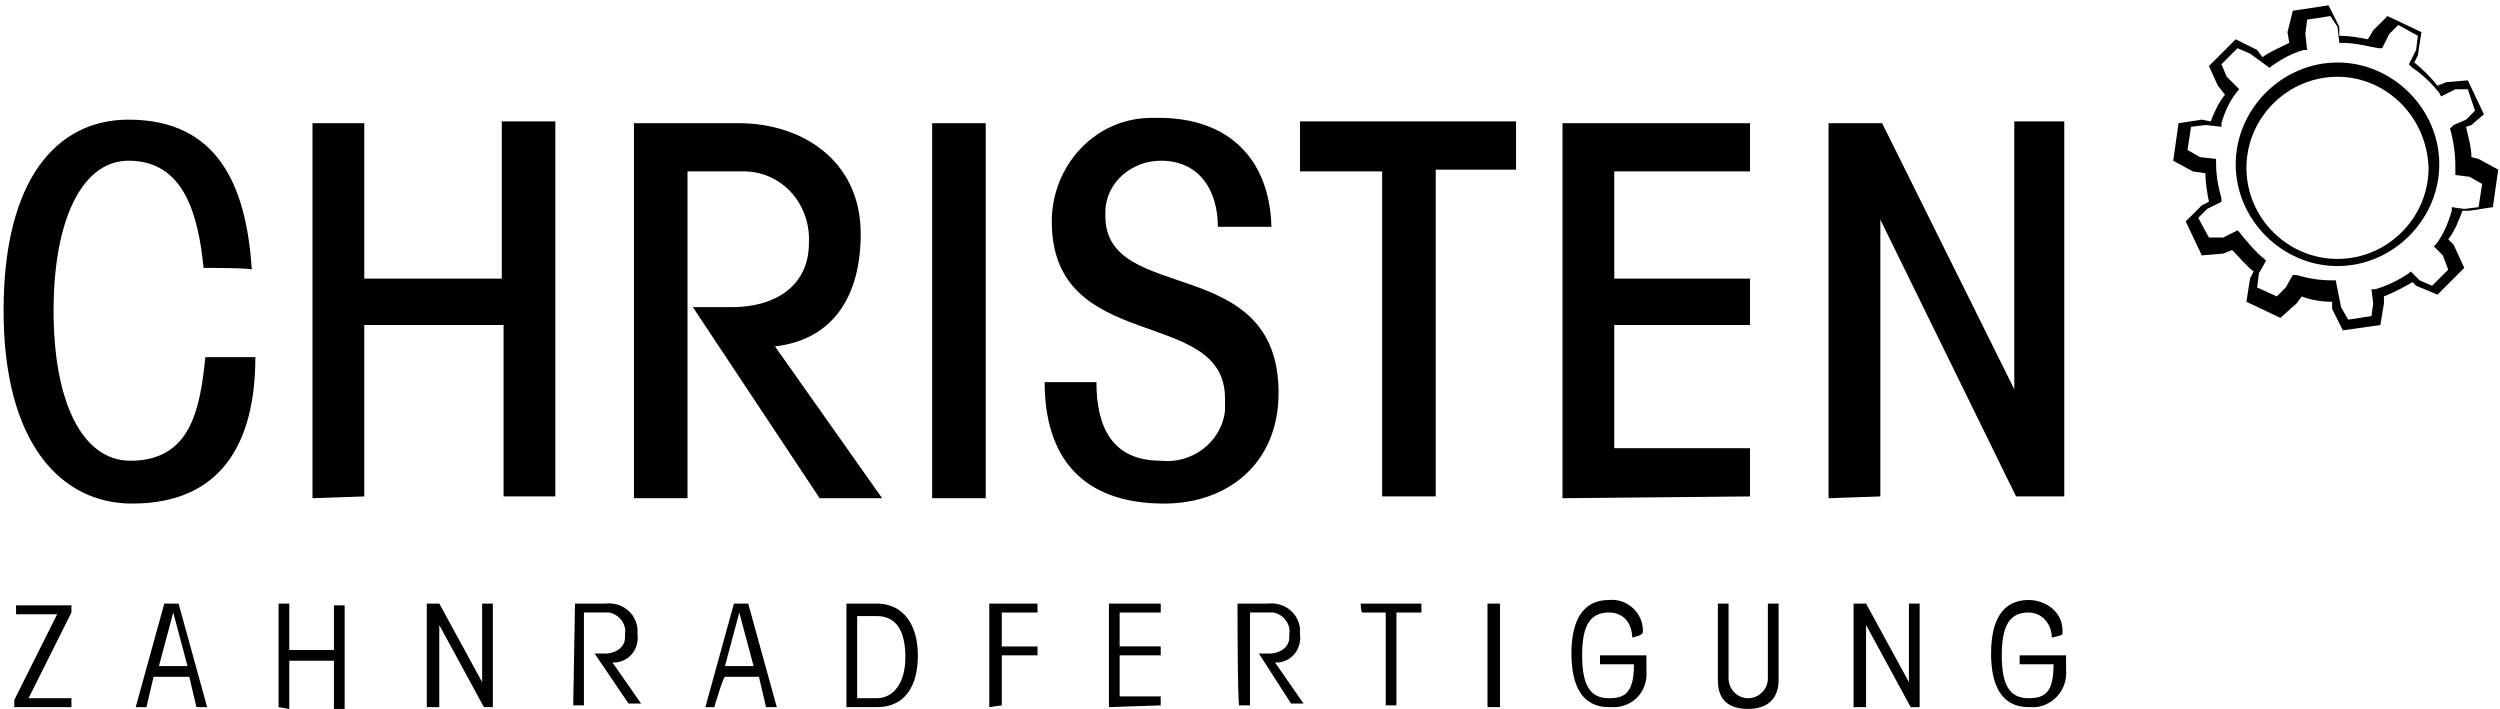 <?xml version="1.0" encoding="UTF-8"?>
<svg xmlns="http://www.w3.org/2000/svg" xmlns:xlink="http://www.w3.org/1999/xlink" version="1.1" id="christenag-logo" x="0px" y="0px" viewBox="0 0 140 39.7" style="enable-background:new 0 0 140 39.7;" xml:space="preserve">
<path d="M11.4,15c-0.3-3-1.1-6-4.2-6C4.6,9,3,12.3,3,17.4s1.6,8.4,4.3,8.4c3.4,0,3.9-2.9,4.2-5.8h2.8c0,4.8-1.9,8.2-6.9,8.2  c-4,0-7.2-3.4-7.2-10.8S3.2,6.7,7.2,6.7c5,0,6.6,3.7,6.9,8.4C14.1,15,11.4,15,11.4,15z M17.5,27.9v-21h2.9v8.7h7.7V6.8h3v21h-2.9  v-9.6h-7.8v9.6L17.5,27.9z M35.5,27.9v-21h5.9c3.4,0,6.8,2,6.8,6.2c0,3.3-1.4,5.9-4.8,6.3l6,8.5h-3.5l-7.1-10.7H41  c2.3,0,4.3-1.1,4.3-3.6c0.1-2.1-1.4-3.9-3.5-4h-3.3v18.3C38.5,27.9,35.5,27.9,35.5,27.9z M52.2,27.9v-21h3v21L52.2,27.9L52.2,27.9z   M61.4,21.4c0,2.4,0.8,4.4,3.6,4.4c1.7,0.2,3.4-1,3.6-2.8c0-0.2,0-0.5,0-0.7c0-5.2-9.7-2.4-9.7-9.9c0-3.1,2.4-5.8,5.6-5.8h0.4  c3.9,0,6.2,2.3,6.3,6.1h-3c0-2-1-3.7-3.2-3.7c-1.6,0-3.1,1.2-3.1,2.9v0.2c0,5,9.7,2,9.7,9.9c0,4-2.9,6.2-6.4,6.2  c-4.7,0-6.7-2.7-6.7-6.8C58.5,21.4,61.4,21.4,61.4,21.4z M84.9,6.8v2.7h-4.5v18.3h-3V9.6h-4.6V6.8C72.9,6.8,84.9,6.8,84.9,6.8z   M87.5,27.9v-21h10.5v2.7h-7.6v6h7.6v2.6h-7.6v6.9h7.6v2.7L87.5,27.9z M102.4,27.9v-21h3l7.4,14.9V6.8h2.8v21h-2.7l-7.6-15.5v15.5  L102.4,27.9L102.4,27.9z M0.8,39.6v-0.4l2.4-4.8H0.9v-0.5H4v0.4l-2.4,4.8H4v0.5H0.8z M8.2,39.6H7.6l1.6-5.8H10l1.6,5.8H11l-0.4-1.7  H8.6C8.6,37.9,8.2,39.6,8.2,39.6z M10.5,37.3l-0.8-3l-0.8,3H10.5z M15.6,39.6v-5.8h0.6v2.6h2.5v-2.5h0.6v5.8h-0.6v-2.7h-2.5v2.7  L15.6,39.6L15.6,39.6z M23.9,39.6v-5.8h0.7l2.4,4.4v-4.4h0.6v5.8h-0.5L24.6,35v4.6L23.9,39.6L23.9,39.6L23.9,39.6z M32.2,33.8h1.7  c0.9-0.1,1.7,0.5,1.8,1.4v0.3c0.1,0.8-0.4,1.5-1.2,1.6h-0.2l1.6,2.3h-0.7l-1.9-2.8h0.6c0.5,0,1.1-0.3,1.1-0.9v-0.2  c0.1-0.5-0.3-1.1-0.9-1.2h-1.4v5.2h-0.6C32.1,39.6,32.2,33.8,32.2,33.8z M40,39.6h-0.5l1.6-5.8h0.8l1.6,5.8h-0.6l-0.4-1.7h-1.9  C40.5,37.9,40,39.6,40,39.6z M42.2,37.3l-0.8-3l-0.8,3H42.2z M47.4,33.8h1.7c1.5,0,2.3,1.2,2.3,2.9s-0.7,2.9-2.3,2.9h-1.7  C47.4,39.6,47.4,33.8,47.4,33.8z M48,39.1h1.1c0.9,0,1.6-0.8,1.6-2.3c0-1.6-0.6-2.3-1.6-2.3H48C48,34.4,48,39.1,48,39.1z M55.4,39.6  v-5.8h2.7v0.5h-2v1.9h2v0.5h-2v2.8L55.4,39.6C55.4,39.5,55.4,39.6,55.4,39.6z M62.1,39.6v-5.8H65v0.5h-2.3v1.9H65v0.5h-2.3V39H65  v0.5C65,39.5,62.1,39.6,62.1,39.6z M69.3,33.8h1.7c0.9-0.1,1.7,0.5,1.8,1.4v0.3c0.1,0.8-0.4,1.5-1.2,1.6h-0.2l1.6,2.3h-0.7l-1.8-2.8  h0.6c0.5,0,1.1-0.3,1.1-0.9v-0.2c0.1-0.5-0.3-1.1-0.9-1.2H70v5.2h-0.6C69.3,39.6,69.3,33.8,69.3,33.8z M76.2,33.8h3.4v0.5h-1.4v5.2  h-0.6v-5.2h-1.3C76.2,34.3,76.2,33.8,76.2,33.8z M83.3,39.6v-5.8H84v5.8L83.3,39.6C83.3,39.6,83.3,39.6,83.3,39.6z M91.4,35.7  c0-0.7-0.4-1.4-1.3-1.4c-1.1,0-1.5,0.8-1.5,2.4c0,1.6,0.4,2.4,1.5,2.4c0.9,0,1.4-0.3,1.4-1.9h-1.9v-0.5h2.6v0.8  c0.1,1.1-0.6,2-1.7,2.1h-0.4c-1.5,0-2.1-1.2-2.1-3s0.6-3,2.1-3c1-0.1,1.9,0.7,1.9,1.7c0,0,0,0,0,0v0.1C92,35.6,91.4,35.7,91.4,35.7z   M96.8,33.8V38c0,0.6,0.5,1.1,1.1,1.1c0.6,0,1.1-0.5,1.1-1.1v-4.2h0.6v4.3c0,1-0.6,1.6-1.7,1.6c-1.1,0-1.7-0.5-1.7-1.6v-4.3  C96.2,33.8,96.8,33.8,96.8,33.8z M103.8,39.6v-5.8h0.7l2.4,4.4v-4.4h0.6v5.8h-0.5l-2.5-4.6v4.6L103.8,39.6L103.8,39.6L103.8,39.6z   M114.9,35.7c0-0.7-0.5-1.4-1.3-1.4c-1.1,0-1.5,0.8-1.5,2.4c0,1.6,0.4,2.4,1.5,2.4c0.9,0,1.4-0.3,1.4-1.9h-1.9v-0.5h2.6v0.8  c0.1,1.1-0.7,2-1.7,2.1h-0.4c-1.5,0-2.1-1.2-2.1-3s0.6-3,2.1-3c1,0,1.9,0.7,1.9,1.7v0.2C115.5,35.6,114.9,35.7,114.9,35.7z"></path>
<path d="M131.2,18.5l-0.6-1.2v-0.4c-0.6,0-1.2-0.1-1.7-0.3l-0.3,0.4l-0.9,0.8l-1.9-0.9l0.2-1.3l0.2-0.4c-0.4-0.3-0.8-0.8-1.2-1.2  l-0.5,0.2l-1.2,0.1l-0.9-1.9l0.9-0.9l0.4-0.2c-0.1-0.5-0.2-1.1-0.2-1.6l-0.7-0.1l-1.1-0.6l0.3-2.1l1.3-0.2l0.5,0.1  c0.2-0.5,0.4-1,0.8-1.5l-0.4-0.5l-0.5-1.1l1.5-1.5l1.2,0.6l0.3,0.4c0.4-0.3,0.9-0.5,1.5-0.8l-0.1-0.6l0.3-1.2l2-0.3l0.6,1.2l0,0.5  c0.5,0,1.1,0.1,1.6,0.2l0.3-0.5l0.8-0.8l1.9,0.9l-0.2,1.3l-0.2,0.4c0.5,0.4,0.9,0.8,1.3,1.3l0.5-0.2l1.2-0.1l0.9,1.9L138.4,7  l-0.3,0.1c0.1,0.5,0.3,1.1,0.3,1.7l0.4,0.1l1.1,0.6l-0.3,2.1l-1.3,0.2l-0.4,0c-0.2,0.5-0.4,1.1-0.8,1.6l0.3,0.3L138,15l-1.5,1.5  l-1.2-0.5l-0.2-0.2c-0.5,0.3-1.1,0.6-1.6,0.8V17l-0.2,1.2L131.2,18.5L131.2,18.5z M131.1,17.2l0.4,0.7l1.3-0.2l0.1-0.7l-0.1-0.8  l0.2,0c0.7-0.2,1.3-0.5,1.9-0.9l0.1-0.1l0.5,0.5l0.7,0.3l0.9-0.9l-0.3-0.8l-0.5-0.5l0.1-0.1c0.4-0.5,0.7-1.2,0.9-1.9l0-0.2l0.7,0.1  l0.8-0.1l0.2-1.3l-0.7-0.4l-0.8-0.1V9.3c0-0.7-0.1-1.4-0.3-2.1L137.4,7l0.7-0.3l0.5-0.5L138.2,5h-0.7l-0.8,0.4l-0.1-0.2  c-0.4-0.5-0.9-1-1.5-1.4l-0.2-0.2l0.4-0.8l0.1-0.8l-1.1-0.6l-0.5,0.5l-0.4,0.8l-0.2,0c-0.6-0.1-1.3-0.3-2-0.3h-0.2l-0.1-0.9  l-0.4-0.6l-1.3,0.2l-0.1,0.8l0.1,0.9l-0.2,0c-0.7,0.2-1.2,0.5-1.8,0.9l-0.1,0.1L126,3l-0.7-0.3l-0.9,0.9l0.3,0.7l0.7,0.7l-0.1,0.1  c-0.4,0.5-0.7,1.1-0.9,1.8l0,0.2l-0.9-0.1l-0.8,0.1l-0.2,1.3l0.7,0.4l0.9,0.1v0.2c0,0.7,0.1,1.3,0.3,2l0,0.2l-0.8,0.4l-0.5,0.5  l0.6,1.1l0.8,0l0.8-0.4l0.1,0.1c0.4,0.5,0.9,1.1,1.4,1.5l0.1,0.1l-0.4,0.7l-0.1,0.8l1.1,0.5l0.5-0.5l0.4-0.7l0.2,0  c0.7,0.2,1.3,0.3,2,0.3h0.2L131.1,17.2L131.1,17.2z"></path>
<path d="M130.9,14.9c-3.1,0-5.7-2.6-5.7-5.7s2.6-5.7,5.7-5.7c3.1,0,5.7,2.6,5.7,5.7S134,14.9,130.9,14.9z M130.9,4.3  c-2.8,0-5.1,2.3-5.1,5.1s2.3,5.1,5.1,5.1s5.1-2.3,5.1-5.1C135.9,6.5,133.6,4.3,130.9,4.3z"></path>
</svg>
